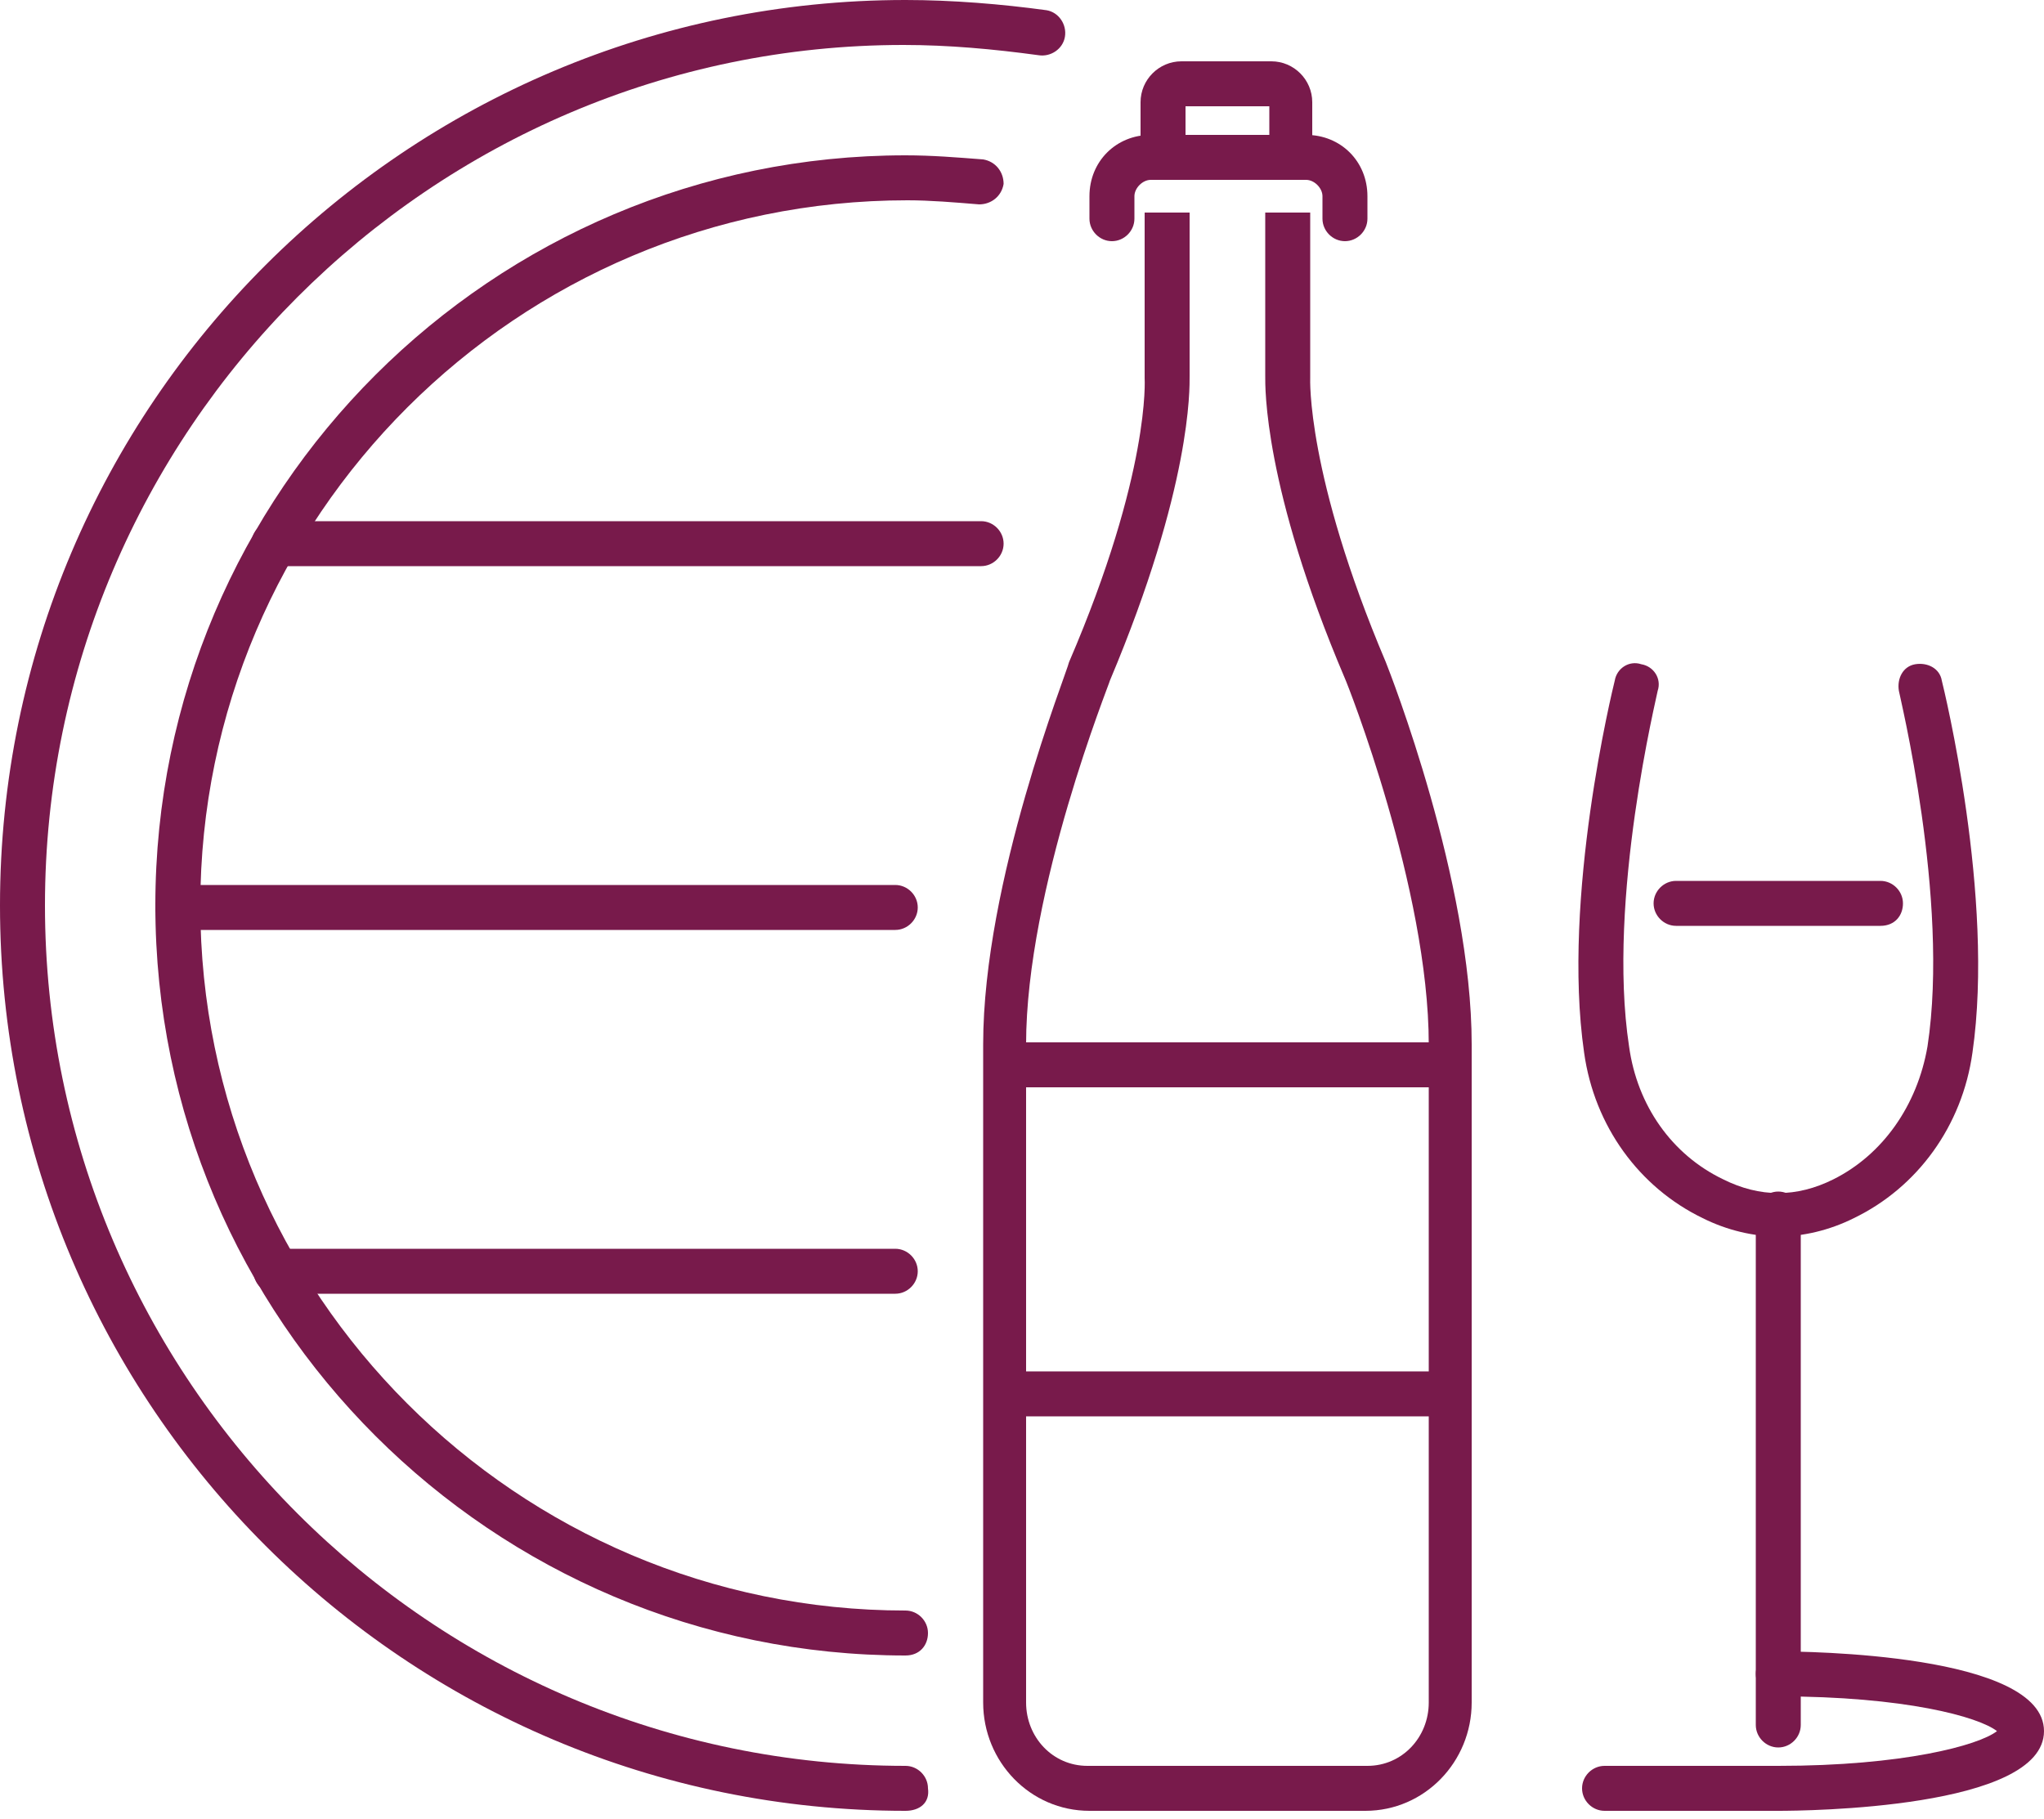 <?xml version="1.0" encoding="UTF-8" standalone="no"?>
<!DOCTYPE svg PUBLIC "-//W3C//DTD SVG 1.1//EN" "http://www.w3.org/Graphics/SVG/1.1/DTD/svg11.dtd">
<svg width="100%" height="100%" viewBox="0 0 100 89" version="1.1" xmlns="http://www.w3.org/2000/svg" xmlns:xlink="http://www.w3.org/1999/xlink" xml:space="preserve" xmlns:serif="http://www.serif.com/" style="fill-rule:evenodd;clip-rule:evenodd;stroke-linejoin:round;stroke-miterlimit:2;">
    <g transform="matrix(1,0,0,1,0,-5.7)">
        <g>
            <path d="M92,51L82,51C81.4,51 80.9,50.5 80.9,49.9C80.9,49.3 81.4,48.8 82,48.8L92,48.8C92.6,48.8 93.1,49.3 93.1,49.9C93.1,50.5 92.7,51 92,51Z" style="fill:#781a4b;fill-rule:nonzero;"/>
        </g>
        <g>
            <path d="M87,91.2C86.4,91.2 85.9,90.7 85.9,90.1L85.9,65.1C85.9,64.5 86.4,64 87,64C87.6,64 88.1,64.5 88.1,65.1L88.1,90.1C88.1,90.7 87.6,91.2 87,91.2Z" style="fill:#781a4b;fill-rule:nonzero;"/>
        </g>
        <g>
            <path d="M87,66.2C85.8,66.2 84.5,65.9 83.3,65.3C80.2,63.8 78,60.8 77.5,57.2C76.4,49.6 78.9,39.4 79,39C79.1,38.4 79.7,38 80.3,38.2C80.9,38.3 81.3,38.9 81.1,39.5C81.1,39.6 78.6,49.7 79.7,56.9C80.1,59.8 81.8,62.2 84.3,63.4C86.1,64.3 87.9,64.3 89.7,63.4C92.1,62.2 93.8,59.8 94.3,56.9C95.4,49.7 92.9,39.6 92.9,39.5C92.8,38.9 93.1,38.3 93.7,38.2C94.3,38.1 94.9,38.4 95,39C95.1,39.4 97.6,49.6 96.5,57.2C96,60.8 93.8,63.8 90.7,65.3C89.5,65.9 88.2,66.2 87,66.2Z" style="fill:#781a4b;fill-rule:nonzero;"/>
        </g>
        <g>
            <path d="M87,94.3L78.5,94.3C77.9,94.3 77.4,93.8 77.4,93.2C77.4,92.6 77.9,92.1 78.5,92.1L87,92.1C93.1,92.1 96.8,91.1 97.7,90.4C96.8,89.7 93.2,88.7 87,88.7C86.4,88.7 85.9,88.2 85.9,87.6C85.9,87 86.4,86.5 87,86.5C88.3,86.5 100,86.6 100,90.4C100,94.2 88.3,94.3 87,94.3Z" style="fill:#781a4b;fill-rule:nonzero;"/>
        </g>
        <g>
            <path d="M44.3,94.3C19.9,94.3 0,74.5 0,50C0,25.5 19.9,5.7 44.3,5.7C46.6,5.7 49,5.9 51.2,6.2C51.8,6.3 52.2,6.9 52.1,7.5C52,8.1 51.4,8.5 50.8,8.4C48.6,8.1 46.4,7.9 44.2,7.9C21.1,7.9 2.2,26.8 2.2,50C2.2,73.2 21.1,92.1 44.3,92.1C44.9,92.1 45.4,92.6 45.4,93.2C45.5,93.9 45,94.3 44.3,94.3Z" style="fill:#781a4b;fill-rule:nonzero;"/>
        </g>
        <g>
            <path d="M44.3,86.7C24.1,86.7 7.6,70.3 7.6,50C7.6,29.7 24.1,13.3 44.3,13.3C45.6,13.3 46.8,13.4 48.1,13.5C48.7,13.6 49.1,14.1 49.1,14.7C49,15.3 48.5,15.7 47.9,15.7C46.7,15.6 45.5,15.5 44.4,15.5C25.3,15.5 9.8,31 9.8,50C9.8,69 25.3,84.5 44.3,84.5C44.9,84.5 45.4,85 45.4,85.6C45.4,86.2 45,86.7 44.3,86.7Z" style="fill:#781a4b;fill-rule:nonzero;"/>
        </g>
        <g>
            <g>
                <path d="M63.2,14.5C62.6,14.5 62.1,14 62.1,13.4L62.1,10.9L58,10.9L58,13.4C58,14 57.5,14.5 56.9,14.5C56.3,14.5 55.8,14 55.8,13.4L55.8,10.7C55.8,9.6 56.7,8.7 57.8,8.7L62.2,8.7C63.3,8.7 64.2,9.6 64.2,10.7L64.2,13.4C64.3,14 63.9,14.5 63.2,14.5Z" style="fill:#781a4b;fill-rule:nonzero;"/>
            </g>
            <g>
                <path d="M65.8,17.5C65.2,17.5 64.7,17 64.7,16.4L64.7,15.3C64.7,14.9 64.3,14.5 63.9,14.5L56.3,14.5C55.9,14.5 55.5,14.9 55.5,15.3L55.5,16.4C55.5,17 55,17.5 54.4,17.5C53.8,17.5 53.3,17 53.3,16.4L53.3,15.3C53.3,13.6 54.6,12.3 56.3,12.3L63.9,12.3C65.6,12.3 66.9,13.6 66.9,15.3L66.9,16.4C66.9,17 66.4,17.5 65.8,17.5Z" style="fill:#781a4b;fill-rule:nonzero;"/>
            </g>
            <g>
                <path d="M66.9,94.3L53.3,94.3C50.4,94.3 48.1,91.9 48.1,89L48.1,56.8C48.1,48.8 52.2,38.6 52.3,38.1C56.3,28.8 56,24.2 56,24.2L56,16.1L58.2,16.1L58.2,24.1C58.2,24.7 58.3,29.5 54.3,39C54.3,39.1 50.2,49.2 50.2,56.8L50.2,89C50.2,90.7 51.5,92.1 53.2,92.1L66.9,92.1C68.6,92.1 69.9,90.7 69.9,89L69.9,56.8C69.9,49.2 65.9,39.1 65.8,38.9C61.8,29.5 61.9,24.6 61.9,24.1L61.9,16.1L64.1,16.1L64.1,24.2C64.1,24.2 63.9,28.9 67.8,38.1C68,38.6 72,48.8 72,56.8L72,89C72,91.9 69.7,94.3 66.8,94.3L66.9,94.3Z" style="fill:#781a4b;fill-rule:nonzero;"/>
            </g>
            <g>
                <rect x="49.2" y="72.8" width="22.2" height="2.2" style="fill:#781a4b;"/>
            </g>
            <g>
                <rect x="49.2" y="56.7" width="22.2" height="2.2" style="fill:#781a4b;"/>
            </g>
        </g>
        <g>
            <g>
                <path d="M48,33.4L13.4,33.4C12.8,33.4 12.3,32.9 12.3,32.3C12.3,31.7 12.8,31.2 13.4,31.2L48,31.2C48.6,31.2 49.1,31.7 49.1,32.3C49.1,32.9 48.6,33.4 48,33.4Z" style="fill:#781a4b;fill-rule:nonzero;"/>
            </g>
            <g>
                <path d="M43.8,51.2L8.7,51.2C8.1,51.2 7.6,50.7 7.6,50.1C7.6,49.5 8.1,49 8.7,49L43.8,49C44.4,49 44.9,49.5 44.9,50.1C44.9,50.7 44.4,51.2 43.8,51.2Z" style="fill:#781a4b;fill-rule:nonzero;"/>
            </g>
            <g>
                <path d="M43.8,69L13.5,69C12.9,69 12.4,68.5 12.4,67.9C12.4,67.3 12.9,66.8 13.5,66.8L43.8,66.8C44.4,66.8 44.9,67.3 44.9,67.9C44.9,68.5 44.4,69 43.8,69Z" style="fill:#781a4b;fill-rule:nonzero;"/>
            </g>
        </g>
    </g>
</svg>
